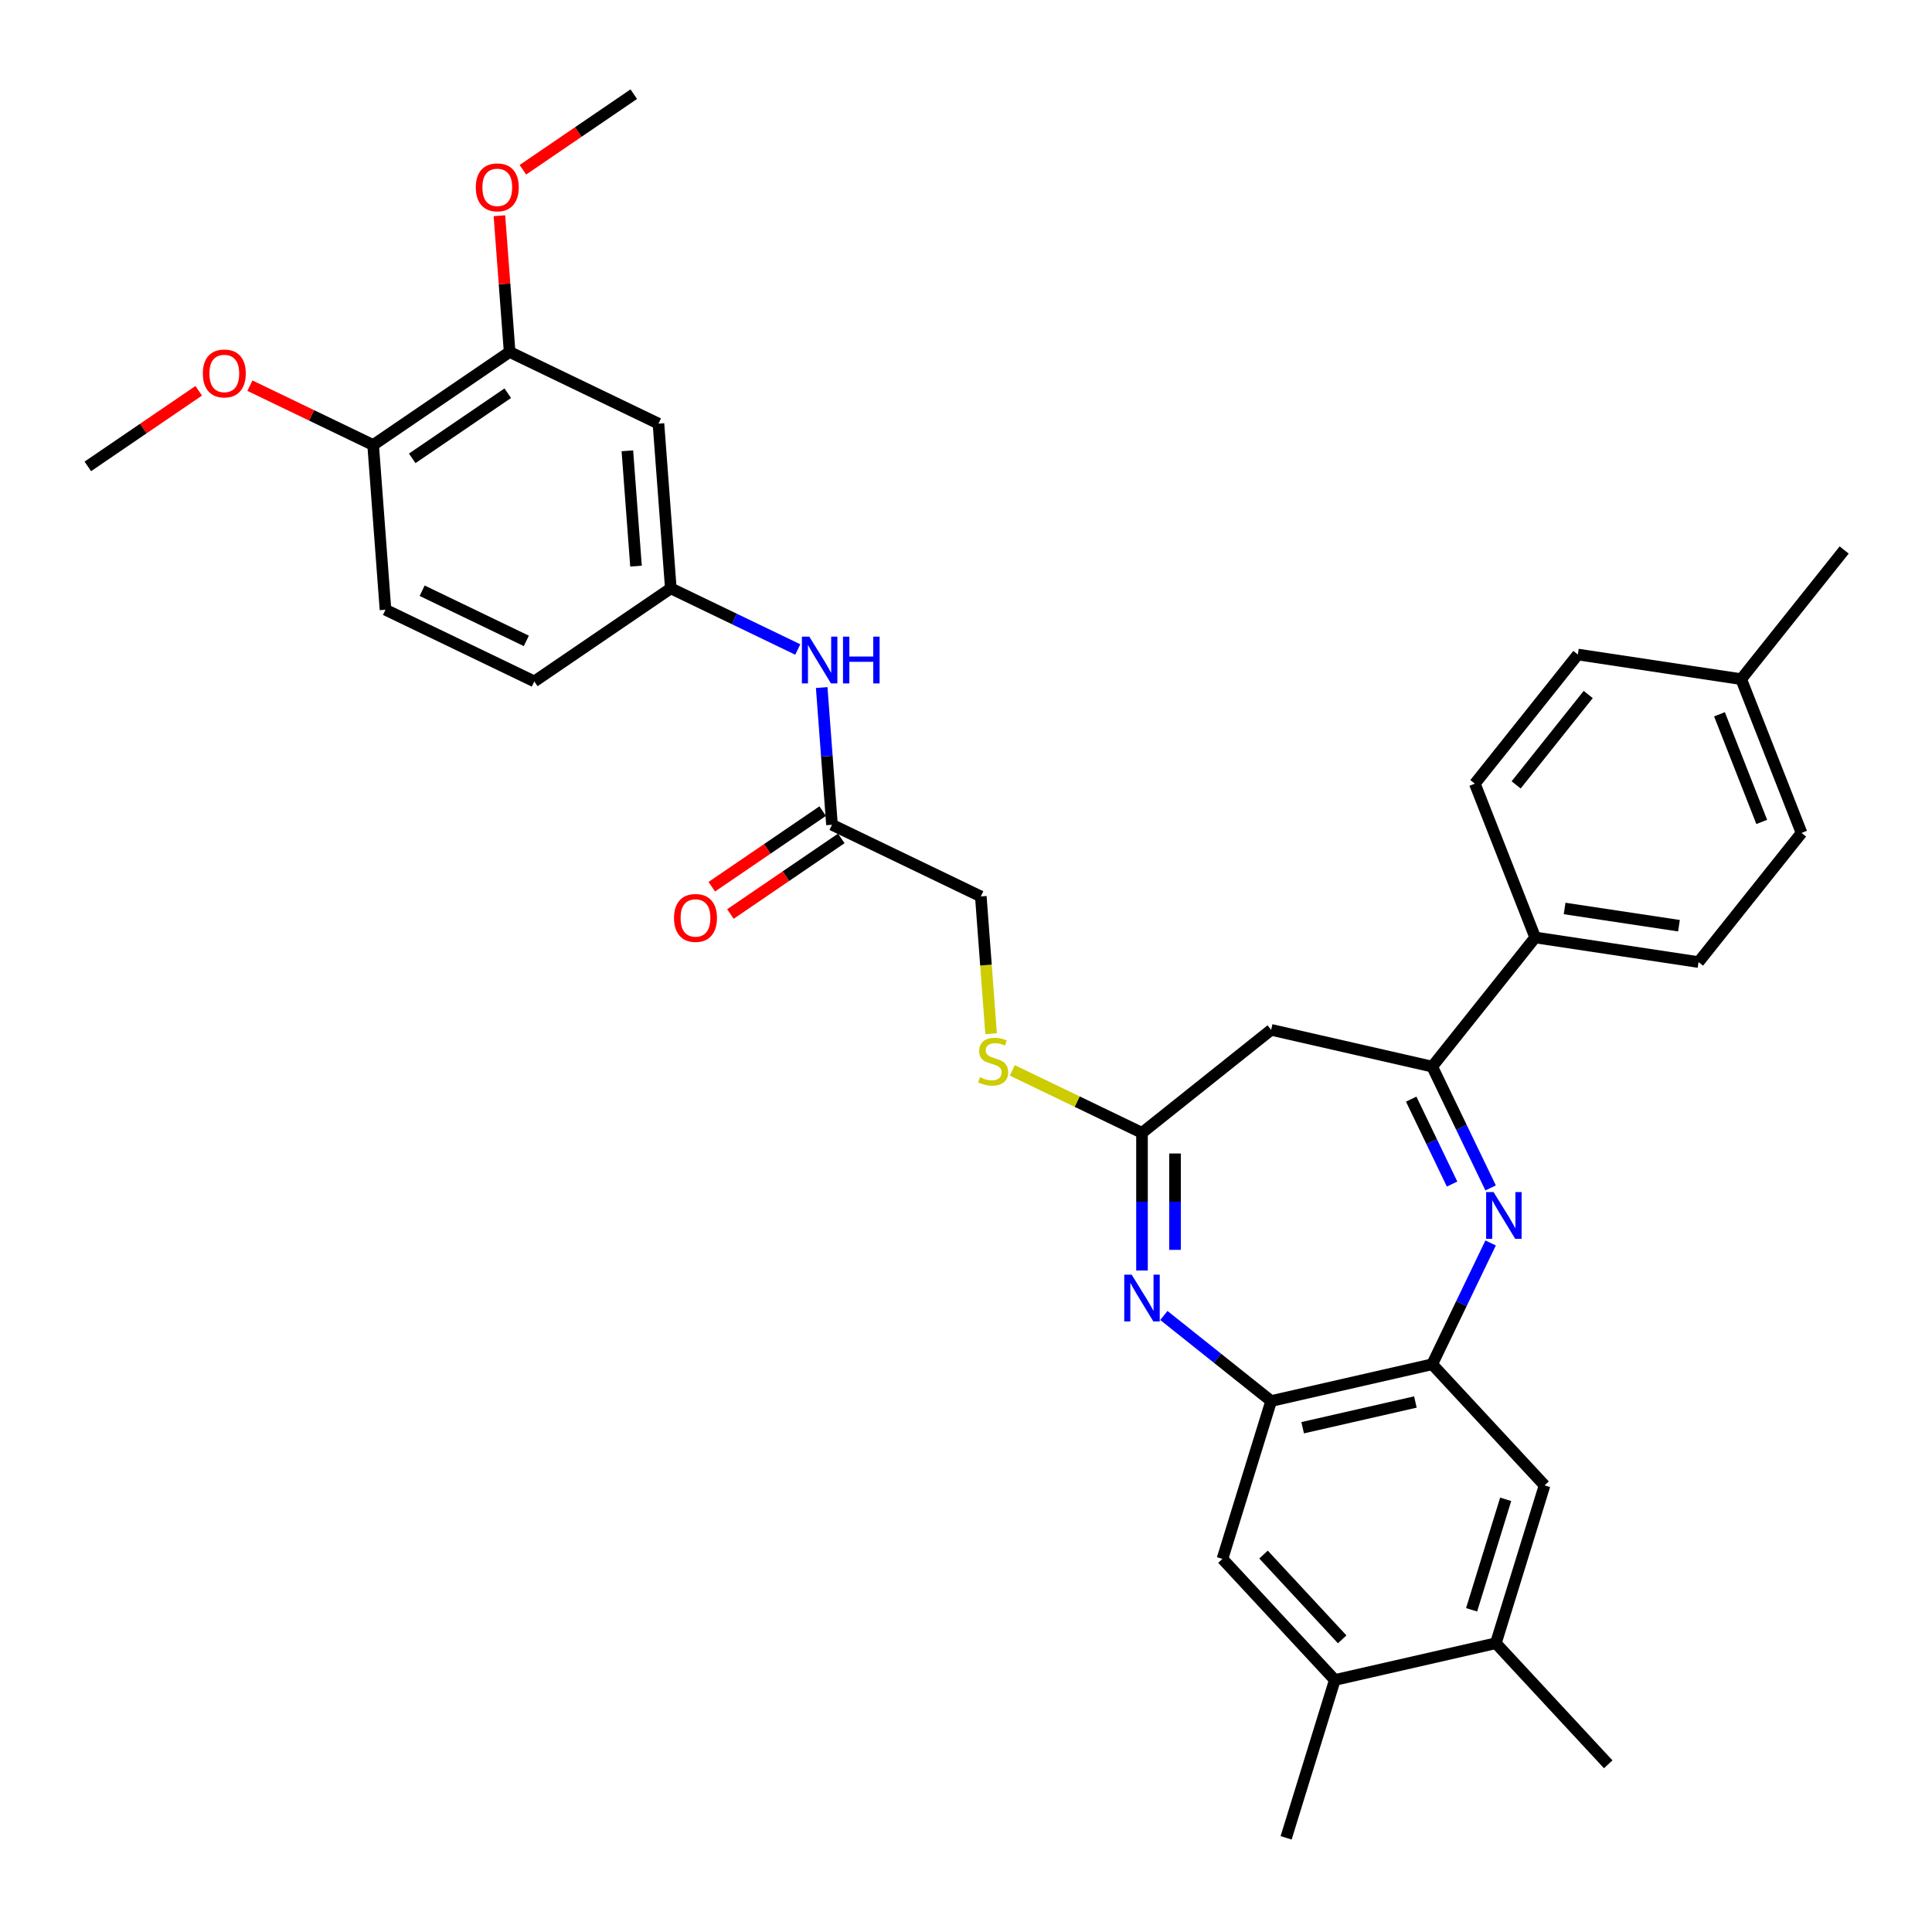 <?xml version='1.0' encoding='iso-8859-1'?>
<svg version='1.1' baseProfile='full'
              xmlns='http://www.w3.org/2000/svg'
                      xmlns:rdkit='http://www.rdkit.org/xml'
                      xmlns:xlink='http://www.w3.org/1999/xlink'
                  xml:space='preserve'
width='1000px' height='1000px' viewBox='0 0 1000 1000'>
<!-- END OF HEADER -->
<rect style='opacity:1.0;fill:#FFFFFF;stroke:none' width='1000' height='1000' x='0' y='0'> </rect>
<path class='bond-1' d='M 771.542,614.864 L 756.423,583.469' style='fill:none;fill-rule:evenodd;stroke:#0000FF;stroke-width:6px;stroke-linecap:butt;stroke-linejoin:miter;stroke-opacity:1' />
<path class='bond-1' d='M 756.423,583.469 L 741.304,552.073' style='fill:none;fill-rule:evenodd;stroke:#000000;stroke-width:6px;stroke-linecap:butt;stroke-linejoin:miter;stroke-opacity:1' />
<path class='bond-1' d='M 751.599,612.865 L 741.016,590.889' style='fill:none;fill-rule:evenodd;stroke:#0000FF;stroke-width:6px;stroke-linecap:butt;stroke-linejoin:miter;stroke-opacity:1' />
<path class='bond-1' d='M 741.016,590.889 L 730.432,568.912' style='fill:none;fill-rule:evenodd;stroke:#000000;stroke-width:6px;stroke-linecap:butt;stroke-linejoin:miter;stroke-opacity:1' />
<path class='bond-2' d='M 771.542,643.354 L 756.423,674.75' style='fill:none;fill-rule:evenodd;stroke:#0000FF;stroke-width:6px;stroke-linecap:butt;stroke-linejoin:miter;stroke-opacity:1' />
<path class='bond-2' d='M 756.423,674.75 L 741.304,706.145' style='fill:none;fill-rule:evenodd;stroke:#000000;stroke-width:6px;stroke-linecap:butt;stroke-linejoin:miter;stroke-opacity:1' />
<path class='bond-0' d='M 602.416,680.889 L 630.18,703.03' style='fill:none;fill-rule:evenodd;stroke:#0000FF;stroke-width:6px;stroke-linecap:butt;stroke-linejoin:miter;stroke-opacity:1' />
<path class='bond-0' d='M 630.18,703.03 L 657.944,725.171' style='fill:none;fill-rule:evenodd;stroke:#000000;stroke-width:6px;stroke-linecap:butt;stroke-linejoin:miter;stroke-opacity:1' />
<path class='bond-34' d='M 591.095,657.616 L 591.095,621.987' style='fill:none;fill-rule:evenodd;stroke:#0000FF;stroke-width:6px;stroke-linecap:butt;stroke-linejoin:miter;stroke-opacity:1' />
<path class='bond-34' d='M 591.095,621.987 L 591.095,586.358' style='fill:none;fill-rule:evenodd;stroke:#000000;stroke-width:6px;stroke-linecap:butt;stroke-linejoin:miter;stroke-opacity:1' />
<path class='bond-34' d='M 608.196,646.927 L 608.196,621.987' style='fill:none;fill-rule:evenodd;stroke:#0000FF;stroke-width:6px;stroke-linecap:butt;stroke-linejoin:miter;stroke-opacity:1' />
<path class='bond-34' d='M 608.196,621.987 L 608.196,597.046' style='fill:none;fill-rule:evenodd;stroke:#000000;stroke-width:6px;stroke-linecap:butt;stroke-linejoin:miter;stroke-opacity:1' />
<path class='bond-5' d='M 741.304,552.073 L 657.944,533.047' style='fill:none;fill-rule:evenodd;stroke:#000000;stroke-width:6px;stroke-linecap:butt;stroke-linejoin:miter;stroke-opacity:1' />
<path class='bond-13' d='M 741.304,552.073 L 794.614,485.224' style='fill:none;fill-rule:evenodd;stroke:#000000;stroke-width:6px;stroke-linecap:butt;stroke-linejoin:miter;stroke-opacity:1' />
<path class='bond-4' d='M 741.304,706.145 L 657.944,725.171' style='fill:none;fill-rule:evenodd;stroke:#000000;stroke-width:6px;stroke-linecap:butt;stroke-linejoin:miter;stroke-opacity:1' />
<path class='bond-4' d='M 732.605,725.671 L 674.253,738.989' style='fill:none;fill-rule:evenodd;stroke:#000000;stroke-width:6px;stroke-linecap:butt;stroke-linejoin:miter;stroke-opacity:1' />
<path class='bond-6' d='M 741.304,706.145 L 799.461,768.823' style='fill:none;fill-rule:evenodd;stroke:#000000;stroke-width:6px;stroke-linecap:butt;stroke-linejoin:miter;stroke-opacity:1' />
<path class='bond-3' d='M 591.095,586.358 L 657.944,533.047' style='fill:none;fill-rule:evenodd;stroke:#000000;stroke-width:6px;stroke-linecap:butt;stroke-linejoin:miter;stroke-opacity:1' />
<path class='bond-15' d='M 591.095,586.358 L 557.528,570.192' style='fill:none;fill-rule:evenodd;stroke:#000000;stroke-width:6px;stroke-linecap:butt;stroke-linejoin:miter;stroke-opacity:1' />
<path class='bond-15' d='M 557.528,570.192 L 523.96,554.027' style='fill:none;fill-rule:evenodd;stroke:#CCCC00;stroke-width:6px;stroke-linecap:butt;stroke-linejoin:miter;stroke-opacity:1' />
<path class='bond-7' d='M 657.944,725.171 L 632.742,806.876' style='fill:none;fill-rule:evenodd;stroke:#000000;stroke-width:6px;stroke-linecap:butt;stroke-linejoin:miter;stroke-opacity:1' />
<path class='bond-9' d='M 799.461,768.823 L 774.258,850.528' style='fill:none;fill-rule:evenodd;stroke:#000000;stroke-width:6px;stroke-linecap:butt;stroke-linejoin:miter;stroke-opacity:1' />
<path class='bond-9' d='M 779.339,776.039 L 761.698,833.232' style='fill:none;fill-rule:evenodd;stroke:#000000;stroke-width:6px;stroke-linecap:butt;stroke-linejoin:miter;stroke-opacity:1' />
<path class='bond-35' d='M 632.742,806.876 L 690.899,869.554' style='fill:none;fill-rule:evenodd;stroke:#000000;stroke-width:6px;stroke-linecap:butt;stroke-linejoin:miter;stroke-opacity:1' />
<path class='bond-35' d='M 654.001,804.646 L 694.711,848.521' style='fill:none;fill-rule:evenodd;stroke:#000000;stroke-width:6px;stroke-linecap:butt;stroke-linejoin:miter;stroke-opacity:1' />
<path class='bond-8' d='M 690.899,869.554 L 774.258,850.528' style='fill:none;fill-rule:evenodd;stroke:#000000;stroke-width:6px;stroke-linecap:butt;stroke-linejoin:miter;stroke-opacity:1' />
<path class='bond-30' d='M 690.899,869.554 L 665.696,951.259' style='fill:none;fill-rule:evenodd;stroke:#000000;stroke-width:6px;stroke-linecap:butt;stroke-linejoin:miter;stroke-opacity:1' />
<path class='bond-29' d='M 774.258,850.528 L 832.415,913.206' style='fill:none;fill-rule:evenodd;stroke:#000000;stroke-width:6px;stroke-linecap:butt;stroke-linejoin:miter;stroke-opacity:1' />
<path class='bond-10' d='M 340.818,219.269 L 347.208,304.534' style='fill:none;fill-rule:evenodd;stroke:#000000;stroke-width:6px;stroke-linecap:butt;stroke-linejoin:miter;stroke-opacity:1' />
<path class='bond-10' d='M 324.724,233.337 L 329.197,293.022' style='fill:none;fill-rule:evenodd;stroke:#000000;stroke-width:6px;stroke-linecap:butt;stroke-linejoin:miter;stroke-opacity:1' />
<path class='bond-11' d='M 340.818,219.269 L 263.783,182.171' style='fill:none;fill-rule:evenodd;stroke:#000000;stroke-width:6px;stroke-linecap:butt;stroke-linejoin:miter;stroke-opacity:1' />
<path class='bond-24' d='M 263.783,182.171 L 261.141,146.918' style='fill:none;fill-rule:evenodd;stroke:#000000;stroke-width:6px;stroke-linecap:butt;stroke-linejoin:miter;stroke-opacity:1' />
<path class='bond-24' d='M 261.141,146.918 L 258.499,111.665' style='fill:none;fill-rule:evenodd;stroke:#FF0000;stroke-width:6px;stroke-linecap:butt;stroke-linejoin:miter;stroke-opacity:1' />
<path class='bond-37' d='M 263.783,182.171 L 193.137,230.337' style='fill:none;fill-rule:evenodd;stroke:#000000;stroke-width:6px;stroke-linecap:butt;stroke-linejoin:miter;stroke-opacity:1' />
<path class='bond-37' d='M 262.819,203.525 L 213.367,237.241' style='fill:none;fill-rule:evenodd;stroke:#000000;stroke-width:6px;stroke-linecap:butt;stroke-linejoin:miter;stroke-opacity:1' />
<path class='bond-12' d='M 430.634,426.896 L 507.669,463.995' style='fill:none;fill-rule:evenodd;stroke:#000000;stroke-width:6px;stroke-linecap:butt;stroke-linejoin:miter;stroke-opacity:1' />
<path class='bond-14' d='M 430.634,426.896 L 427.973,391.387' style='fill:none;fill-rule:evenodd;stroke:#000000;stroke-width:6px;stroke-linecap:butt;stroke-linejoin:miter;stroke-opacity:1' />
<path class='bond-14' d='M 427.973,391.387 L 425.311,355.877' style='fill:none;fill-rule:evenodd;stroke:#0000FF;stroke-width:6px;stroke-linecap:butt;stroke-linejoin:miter;stroke-opacity:1' />
<path class='bond-18' d='M 425.817,419.832 L 397.121,439.397' style='fill:none;fill-rule:evenodd;stroke:#000000;stroke-width:6px;stroke-linecap:butt;stroke-linejoin:miter;stroke-opacity:1' />
<path class='bond-18' d='M 397.121,439.397 L 368.424,458.962' style='fill:none;fill-rule:evenodd;stroke:#FF0000;stroke-width:6px;stroke-linecap:butt;stroke-linejoin:miter;stroke-opacity:1' />
<path class='bond-18' d='M 435.45,433.961 L 406.754,453.526' style='fill:none;fill-rule:evenodd;stroke:#000000;stroke-width:6px;stroke-linecap:butt;stroke-linejoin:miter;stroke-opacity:1' />
<path class='bond-18' d='M 406.754,453.526 L 378.057,473.091' style='fill:none;fill-rule:evenodd;stroke:#FF0000;stroke-width:6px;stroke-linecap:butt;stroke-linejoin:miter;stroke-opacity:1' />
<path class='bond-19' d='M 794.614,485.224 L 879.162,497.968' style='fill:none;fill-rule:evenodd;stroke:#000000;stroke-width:6px;stroke-linecap:butt;stroke-linejoin:miter;stroke-opacity:1' />
<path class='bond-19' d='M 809.845,470.226 L 869.029,479.147' style='fill:none;fill-rule:evenodd;stroke:#000000;stroke-width:6px;stroke-linecap:butt;stroke-linejoin:miter;stroke-opacity:1' />
<path class='bond-20' d='M 794.614,485.224 L 763.376,405.631' style='fill:none;fill-rule:evenodd;stroke:#000000;stroke-width:6px;stroke-linecap:butt;stroke-linejoin:miter;stroke-opacity:1' />
<path class='bond-16' d='M 412.923,336.18 L 380.066,320.357' style='fill:none;fill-rule:evenodd;stroke:#0000FF;stroke-width:6px;stroke-linecap:butt;stroke-linejoin:miter;stroke-opacity:1' />
<path class='bond-16' d='M 380.066,320.357 L 347.208,304.534' style='fill:none;fill-rule:evenodd;stroke:#000000;stroke-width:6px;stroke-linecap:butt;stroke-linejoin:miter;stroke-opacity:1' />
<path class='bond-22' d='M 512.994,535.048 L 510.332,499.522' style='fill:none;fill-rule:evenodd;stroke:#CCCC00;stroke-width:6px;stroke-linecap:butt;stroke-linejoin:miter;stroke-opacity:1' />
<path class='bond-22' d='M 510.332,499.522 L 507.669,463.995' style='fill:none;fill-rule:evenodd;stroke:#000000;stroke-width:6px;stroke-linecap:butt;stroke-linejoin:miter;stroke-opacity:1' />
<path class='bond-23' d='M 347.208,304.534 L 276.562,352.699' style='fill:none;fill-rule:evenodd;stroke:#000000;stroke-width:6px;stroke-linecap:butt;stroke-linejoin:miter;stroke-opacity:1' />
<path class='bond-17' d='M 193.137,230.337 L 199.526,315.601' style='fill:none;fill-rule:evenodd;stroke:#000000;stroke-width:6px;stroke-linecap:butt;stroke-linejoin:miter;stroke-opacity:1' />
<path class='bond-28' d='M 193.137,230.337 L 161.245,214.979' style='fill:none;fill-rule:evenodd;stroke:#000000;stroke-width:6px;stroke-linecap:butt;stroke-linejoin:miter;stroke-opacity:1' />
<path class='bond-28' d='M 161.245,214.979 L 129.354,199.621' style='fill:none;fill-rule:evenodd;stroke:#FF0000;stroke-width:6px;stroke-linecap:butt;stroke-linejoin:miter;stroke-opacity:1' />
<path class='bond-26' d='M 879.162,497.968 L 932.473,431.119' style='fill:none;fill-rule:evenodd;stroke:#000000;stroke-width:6px;stroke-linecap:butt;stroke-linejoin:miter;stroke-opacity:1' />
<path class='bond-25' d='M 763.376,405.631 L 816.687,338.782' style='fill:none;fill-rule:evenodd;stroke:#000000;stroke-width:6px;stroke-linecap:butt;stroke-linejoin:miter;stroke-opacity:1' />
<path class='bond-25' d='M 784.743,406.266 L 822.06,359.472' style='fill:none;fill-rule:evenodd;stroke:#000000;stroke-width:6px;stroke-linecap:butt;stroke-linejoin:miter;stroke-opacity:1' />
<path class='bond-21' d='M 199.526,315.601 L 276.562,352.699' style='fill:none;fill-rule:evenodd;stroke:#000000;stroke-width:6px;stroke-linecap:butt;stroke-linejoin:miter;stroke-opacity:1' />
<path class='bond-21' d='M 218.501,305.759 L 272.426,331.727' style='fill:none;fill-rule:evenodd;stroke:#000000;stroke-width:6px;stroke-linecap:butt;stroke-linejoin:miter;stroke-opacity:1' />
<path class='bond-32' d='M 270.646,87.871 L 299.343,68.306' style='fill:none;fill-rule:evenodd;stroke:#FF0000;stroke-width:6px;stroke-linecap:butt;stroke-linejoin:miter;stroke-opacity:1' />
<path class='bond-32' d='M 299.343,68.306 L 328.039,48.741' style='fill:none;fill-rule:evenodd;stroke:#000000;stroke-width:6px;stroke-linecap:butt;stroke-linejoin:miter;stroke-opacity:1' />
<path class='bond-27' d='M 816.687,338.782 L 901.235,351.526' style='fill:none;fill-rule:evenodd;stroke:#000000;stroke-width:6px;stroke-linecap:butt;stroke-linejoin:miter;stroke-opacity:1' />
<path class='bond-36' d='M 932.473,431.119 L 901.235,351.526' style='fill:none;fill-rule:evenodd;stroke:#000000;stroke-width:6px;stroke-linecap:butt;stroke-linejoin:miter;stroke-opacity:1' />
<path class='bond-36' d='M 911.869,425.427 L 890.002,369.712' style='fill:none;fill-rule:evenodd;stroke:#000000;stroke-width:6px;stroke-linecap:butt;stroke-linejoin:miter;stroke-opacity:1' />
<path class='bond-31' d='M 901.235,351.526 L 954.545,284.677' style='fill:none;fill-rule:evenodd;stroke:#000000;stroke-width:6px;stroke-linecap:butt;stroke-linejoin:miter;stroke-opacity:1' />
<path class='bond-33' d='M 102.848,202.274 L 74.151,221.839' style='fill:none;fill-rule:evenodd;stroke:#FF0000;stroke-width:6px;stroke-linecap:butt;stroke-linejoin:miter;stroke-opacity:1' />
<path class='bond-33' d='M 74.151,221.839 L 45.455,241.404' style='fill:none;fill-rule:evenodd;stroke:#000000;stroke-width:6px;stroke-linecap:butt;stroke-linejoin:miter;stroke-opacity:1' />
<path  class='atom-0' d='M 773.05 617.002
L 780.984 629.827
Q 781.771 631.093, 783.036 633.384
Q 784.302 635.676, 784.37 635.813
L 784.37 617.002
L 787.585 617.002
L 787.585 641.217
L 784.268 641.217
L 775.752 627.194
Q 774.76 625.552, 773.7 623.671
Q 772.673 621.79, 772.366 621.209
L 772.366 641.217
L 769.219 641.217
L 769.219 617.002
L 773.05 617.002
' fill='#0000FF'/>
<path  class='atom-1' d='M 585.742 659.754
L 593.677 672.579
Q 594.464 673.845, 595.729 676.136
Q 596.995 678.428, 597.063 678.564
L 597.063 659.754
L 600.278 659.754
L 600.278 683.968
L 596.96 683.968
L 588.444 669.946
Q 587.453 668.304, 586.392 666.423
Q 585.366 664.542, 585.058 663.96
L 585.058 683.968
L 581.912 683.968
L 581.912 659.754
L 585.742 659.754
' fill='#0000FF'/>
<path  class='atom-15' d='M 418.891 329.525
L 426.826 342.35
Q 427.613 343.616, 428.878 345.907
Q 430.144 348.199, 430.212 348.336
L 430.212 329.525
L 433.427 329.525
L 433.427 353.739
L 430.109 353.739
L 421.593 339.717
Q 420.602 338.075, 419.541 336.194
Q 418.515 334.313, 418.207 333.732
L 418.207 353.739
L 415.061 353.739
L 415.061 329.525
L 418.891 329.525
' fill='#0000FF'/>
<path  class='atom-15' d='M 436.334 329.525
L 439.617 329.525
L 439.617 339.82
L 451.998 339.82
L 451.998 329.525
L 455.282 329.525
L 455.282 353.739
L 451.998 353.739
L 451.998 342.556
L 439.617 342.556
L 439.617 353.739
L 436.334 353.739
L 436.334 329.525
' fill='#0000FF'/>
<path  class='atom-16' d='M 507.219 557.57
Q 507.492 557.673, 508.621 558.151
Q 509.75 558.63, 510.981 558.938
Q 512.246 559.212, 513.478 559.212
Q 515.769 559.212, 517.103 558.117
Q 518.437 556.989, 518.437 555.039
Q 518.437 553.705, 517.753 552.884
Q 517.103 552.064, 516.077 551.619
Q 515.051 551.174, 513.341 550.661
Q 511.186 550.012, 509.887 549.396
Q 508.621 548.78, 507.698 547.481
Q 506.808 546.181, 506.808 543.992
Q 506.808 540.948, 508.861 539.067
Q 510.947 537.186, 515.051 537.186
Q 517.855 537.186, 521.036 538.52
L 520.25 541.153
Q 517.342 539.956, 515.154 539.956
Q 512.794 539.956, 511.494 540.948
Q 510.194 541.906, 510.229 543.582
Q 510.229 544.881, 510.878 545.668
Q 511.562 546.455, 512.52 546.899
Q 513.512 547.344, 515.154 547.857
Q 517.342 548.541, 518.642 549.225
Q 519.942 549.909, 520.865 551.311
Q 521.823 552.679, 521.823 555.039
Q 521.823 558.391, 519.566 560.204
Q 517.342 561.982, 513.615 561.982
Q 511.46 561.982, 509.818 561.503
Q 508.211 561.059, 506.295 560.272
L 507.219 557.57
' fill='#CCCC00'/>
<path  class='atom-19' d='M 348.872 475.131
Q 348.872 469.316, 351.745 466.067
Q 354.618 462.818, 359.987 462.818
Q 365.357 462.818, 368.23 466.067
Q 371.103 469.316, 371.103 475.131
Q 371.103 481.013, 368.196 484.365
Q 365.289 487.682, 359.987 487.682
Q 354.652 487.682, 351.745 484.365
Q 348.872 481.047, 348.872 475.131
M 359.987 484.946
Q 363.681 484.946, 365.665 482.484
Q 367.683 479.987, 367.683 475.131
Q 367.683 470.377, 365.665 467.982
Q 363.681 465.554, 359.987 465.554
Q 356.294 465.554, 354.276 467.948
Q 352.292 470.342, 352.292 475.131
Q 352.292 480.021, 354.276 482.484
Q 356.294 484.946, 359.987 484.946
' fill='#FF0000'/>
<path  class='atom-25' d='M 246.278 96.975
Q 246.278 91.161, 249.15 87.912
Q 252.023 84.663, 257.393 84.663
Q 262.763 84.663, 265.636 87.912
Q 268.508 91.161, 268.508 96.975
Q 268.508 102.858, 265.601 106.209
Q 262.694 109.527, 257.393 109.527
Q 252.058 109.527, 249.15 106.209
Q 246.278 102.892, 246.278 96.975
M 257.393 106.791
Q 261.087 106.791, 263.07 104.328
Q 265.088 101.832, 265.088 96.975
Q 265.088 92.221, 263.07 89.827
Q 261.087 87.399, 257.393 87.399
Q 253.699 87.399, 251.681 89.793
Q 249.698 92.187, 249.698 96.975
Q 249.698 101.866, 251.681 104.328
Q 253.699 106.791, 257.393 106.791
' fill='#FF0000'/>
<path  class='atom-29' d='M 104.985 193.307
Q 104.985 187.492, 107.858 184.243
Q 110.731 180.994, 116.101 180.994
Q 121.47 180.994, 124.343 184.243
Q 127.216 187.492, 127.216 193.307
Q 127.216 199.189, 124.309 202.541
Q 121.402 205.858, 116.101 205.858
Q 110.765 205.858, 107.858 202.541
Q 104.985 199.223, 104.985 193.307
M 116.101 203.122
Q 119.794 203.122, 121.778 200.66
Q 123.796 198.163, 123.796 193.307
Q 123.796 188.553, 121.778 186.159
Q 119.794 183.73, 116.101 183.73
Q 112.407 183.73, 110.389 186.124
Q 108.405 188.518, 108.405 193.307
Q 108.405 198.197, 110.389 200.66
Q 112.407 203.122, 116.101 203.122
' fill='#FF0000'/>
</svg>
